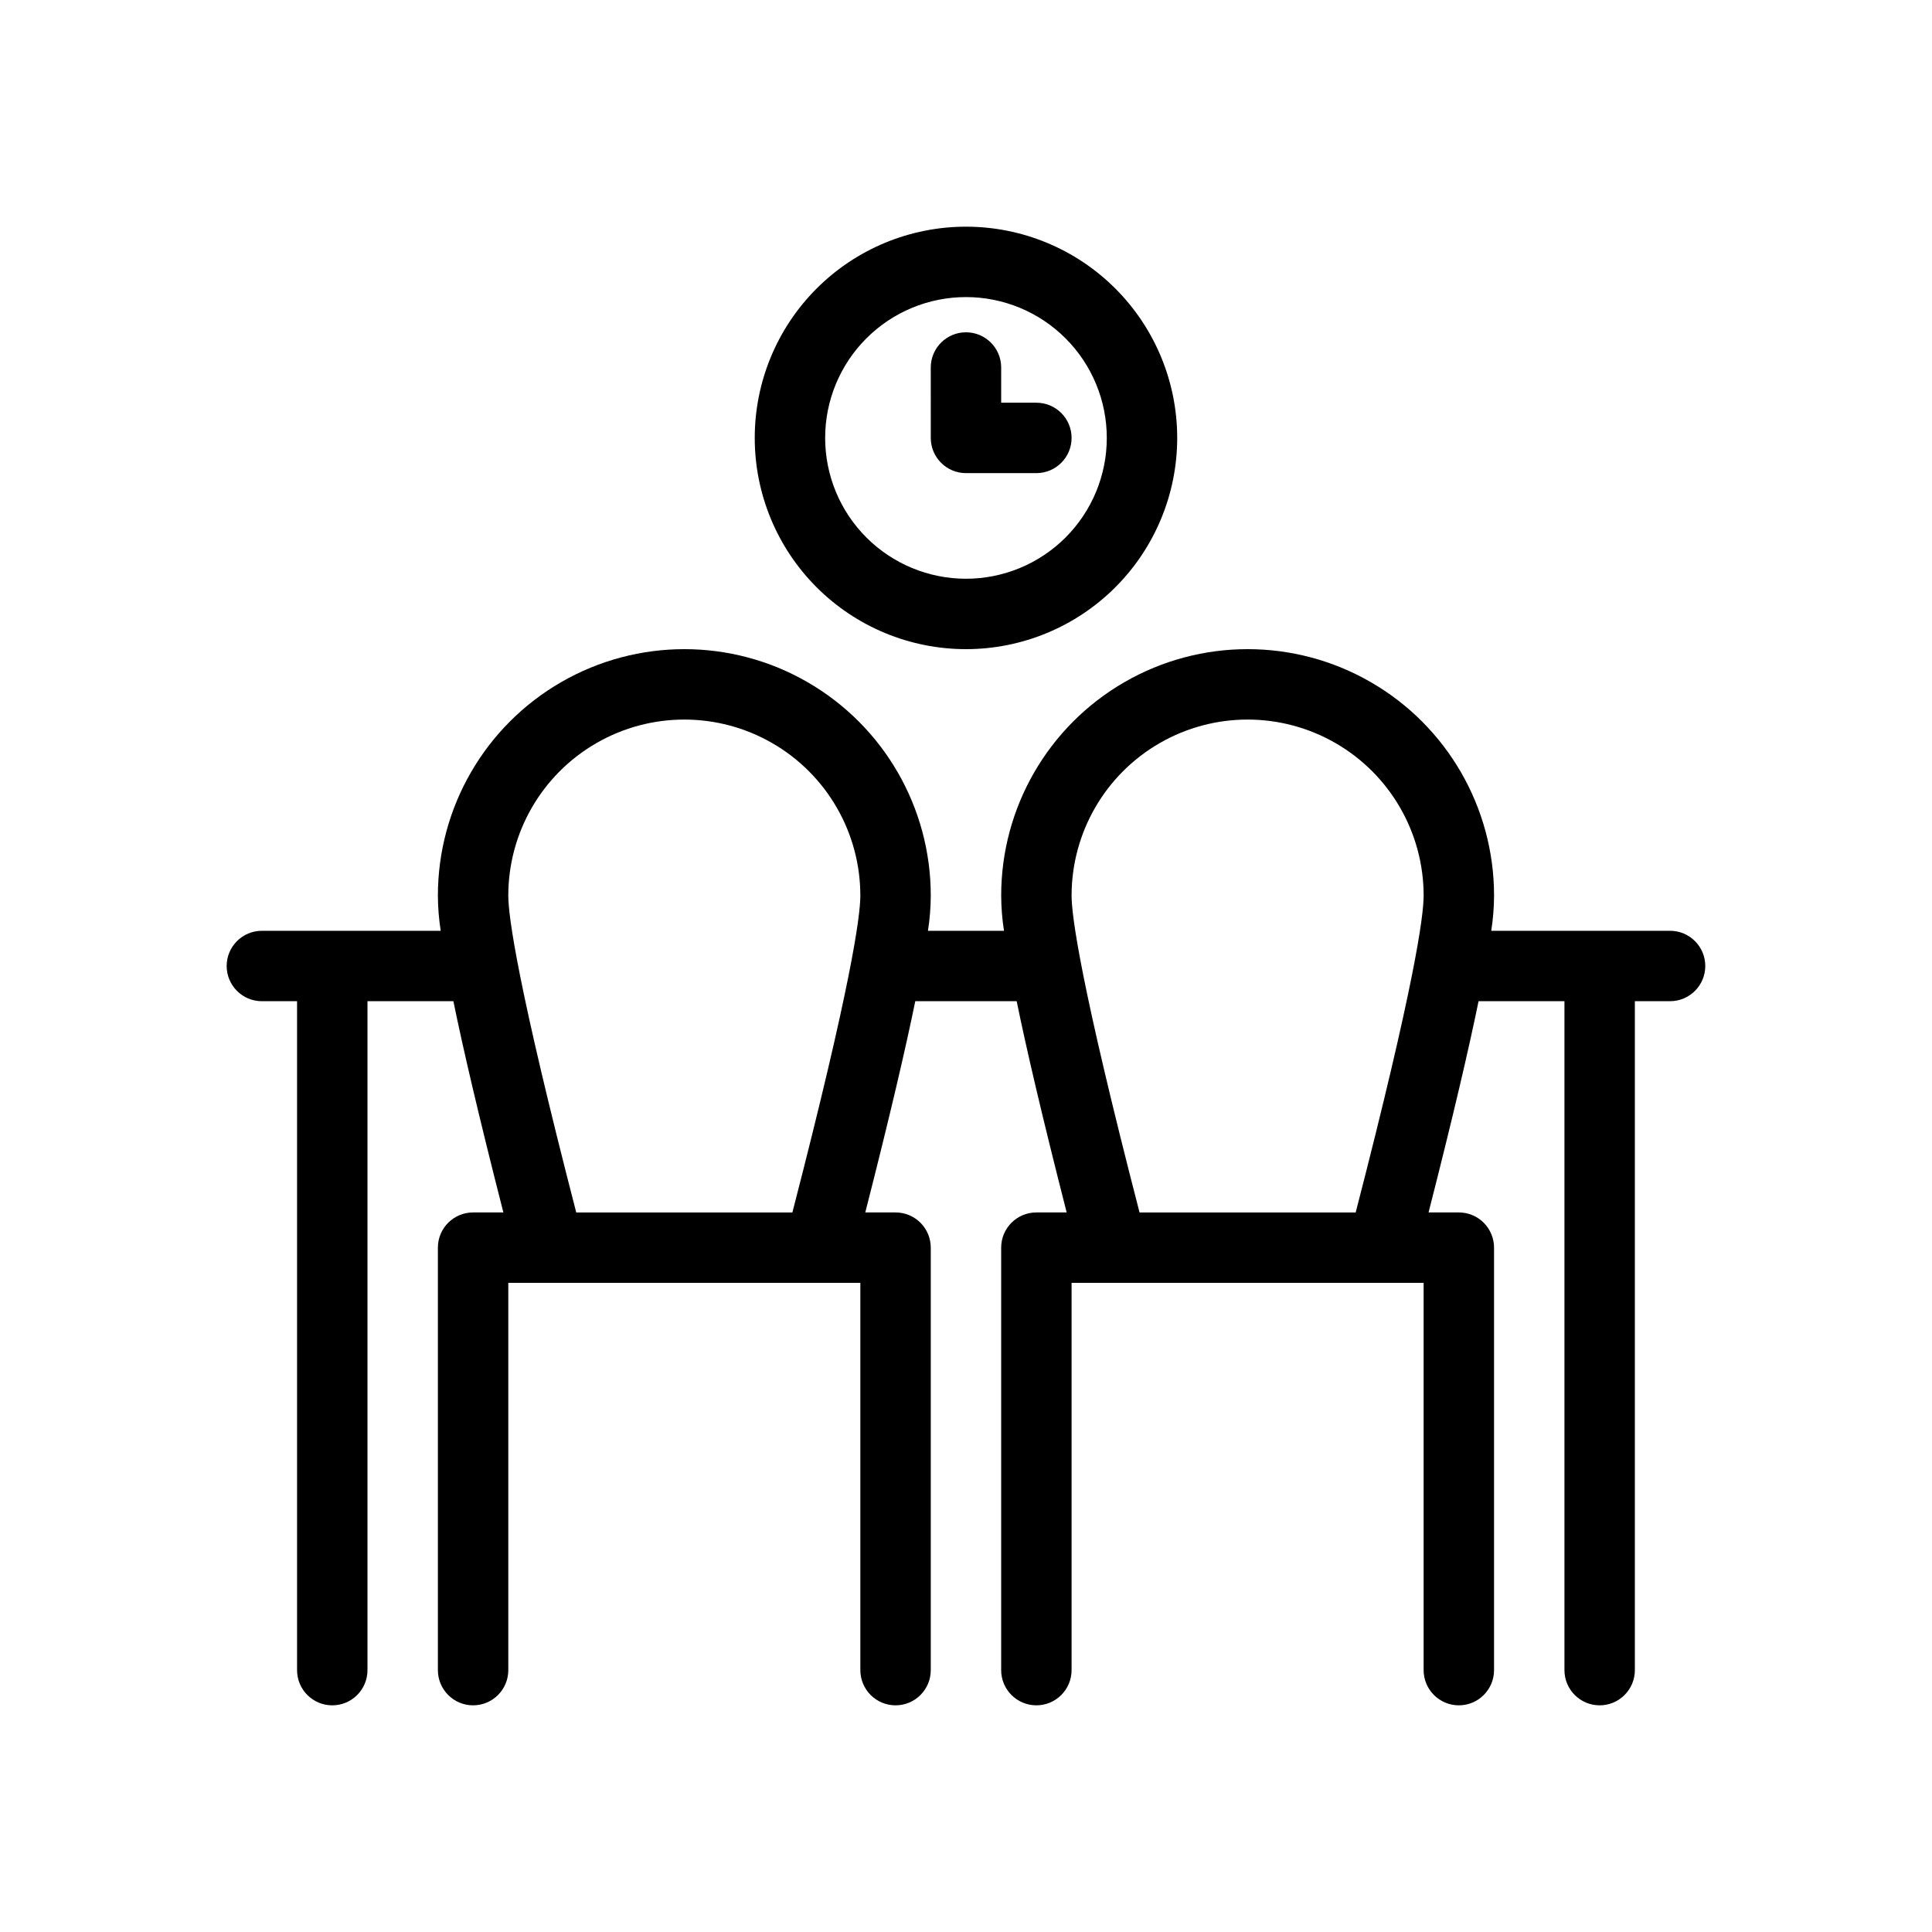 <?xml version="1.0" encoding="UTF-8"?>
<!-- Uploaded to: ICON Repo, www.svgrepo.com, Generator: ICON Repo Mixer Tools -->
<svg fill="#000000" width="800px" height="800px" version="1.1" viewBox="144 144 512 512" xmlns="http://www.w3.org/2000/svg">
 <path d="m586.59 390.67h-47.395c0.484-3.086 0.734-6.203 0.746-9.328 0-23.332-12.449-44.895-32.652-56.559-20.207-11.668-45.105-11.668-65.309 0-20.207 11.664-32.656 33.227-32.656 56.559 0.012 3.125 0.262 6.242 0.746 9.328h-20.152c0.484-3.086 0.734-6.203 0.746-9.328 0-23.332-12.445-44.895-32.652-56.559-20.207-11.668-45.102-11.668-65.309 0-20.207 11.664-32.656 33.227-32.656 56.559 0.012 3.125 0.262 6.242 0.746 9.328h-47.395c-5.152 0-9.328 4.18-9.328 9.332s4.176 9.328 9.328 9.328h9.328v177.27c0 5.152 4.18 9.332 9.332 9.332s9.328-4.18 9.328-9.332v-177.27h22.766c2.519 12.316 6.625 30.043 13.25 55.98h-8.023c-5.152 0-9.332 4.176-9.332 9.328v111.96c0 5.152 4.18 9.332 9.332 9.332 5.152 0 9.328-4.18 9.328-9.332v-102.63h93.297v102.63c0 5.152 4.18 9.332 9.332 9.332s9.328-4.18 9.328-9.332v-111.96c0-2.473-0.98-4.848-2.731-6.598s-4.125-2.731-6.598-2.731h-8.023c6.625-25.938 10.73-43.664 13.25-55.98h26.871c2.519 12.316 6.625 30.043 13.25 55.98h-8.031c-5.152 0-9.328 4.176-9.328 9.328v111.96c0 5.152 4.176 9.332 9.328 9.332 5.156 0 9.332-4.18 9.332-9.332v-102.63h93.297v102.63c0 5.152 4.18 9.332 9.332 9.332 5.152 0 9.328-4.18 9.328-9.332v-111.96c0-2.473-0.984-4.848-2.731-6.598-1.75-1.75-4.125-2.731-6.598-2.731h-8.023c6.625-25.938 10.73-43.664 13.25-55.98h22.762v177.27c0 5.152 4.176 9.332 9.328 9.332s9.332-4.18 9.332-9.332v-177.27h9.328c5.152 0 9.332-4.176 9.332-9.328s-4.18-9.332-9.332-9.332zm-289.88 74.641c-15.582-60.273-18.008-78.559-18.008-83.969 0-16.668 8.891-32.066 23.324-40.398 14.434-8.336 32.215-8.336 46.648 0 14.434 8.332 23.324 23.73 23.324 40.398 0 5.41-2.426 23.699-18.008 83.969zm149.28 0c-15.582-60.273-18.008-78.559-18.008-83.969 0-16.668 8.891-32.066 23.324-40.398 14.434-8.336 32.215-8.336 46.648 0 14.434 8.332 23.324 23.73 23.324 40.398 0 5.41-2.426 23.699-18.008 83.969zm-45.996-149.28c14.844 0 29.082-5.898 39.582-16.398 10.496-10.496 16.395-24.734 16.395-39.582 0-14.848-5.898-29.086-16.395-39.582-10.5-10.5-24.738-16.395-39.582-16.395-14.848 0-29.086 5.894-39.586 16.395-10.496 10.496-16.395 24.734-16.395 39.582 0 14.848 5.898 29.086 16.395 39.582 10.5 10.5 24.738 16.398 39.586 16.398zm0-93.301c9.895 0 19.387 3.934 26.387 10.934 7 6.996 10.93 16.488 10.93 26.387 0 9.898-3.93 19.391-10.93 26.391-7 6.996-16.492 10.93-26.387 10.93-9.898 0-19.391-3.934-26.391-10.93-7-7-10.93-16.492-10.93-26.391 0-9.898 3.93-19.391 10.93-26.387 7-7 16.492-10.934 26.391-10.934zm-9.328 37.32-0.004-18.66c0-5.152 4.18-9.328 9.332-9.328s9.328 4.176 9.328 9.328v9.328h9.328v0.004c5.156 0 9.332 4.176 9.332 9.328 0 5.152-4.176 9.332-9.332 9.332h-18.656c-5.152 0-9.332-4.18-9.332-9.332z"/>
</svg>